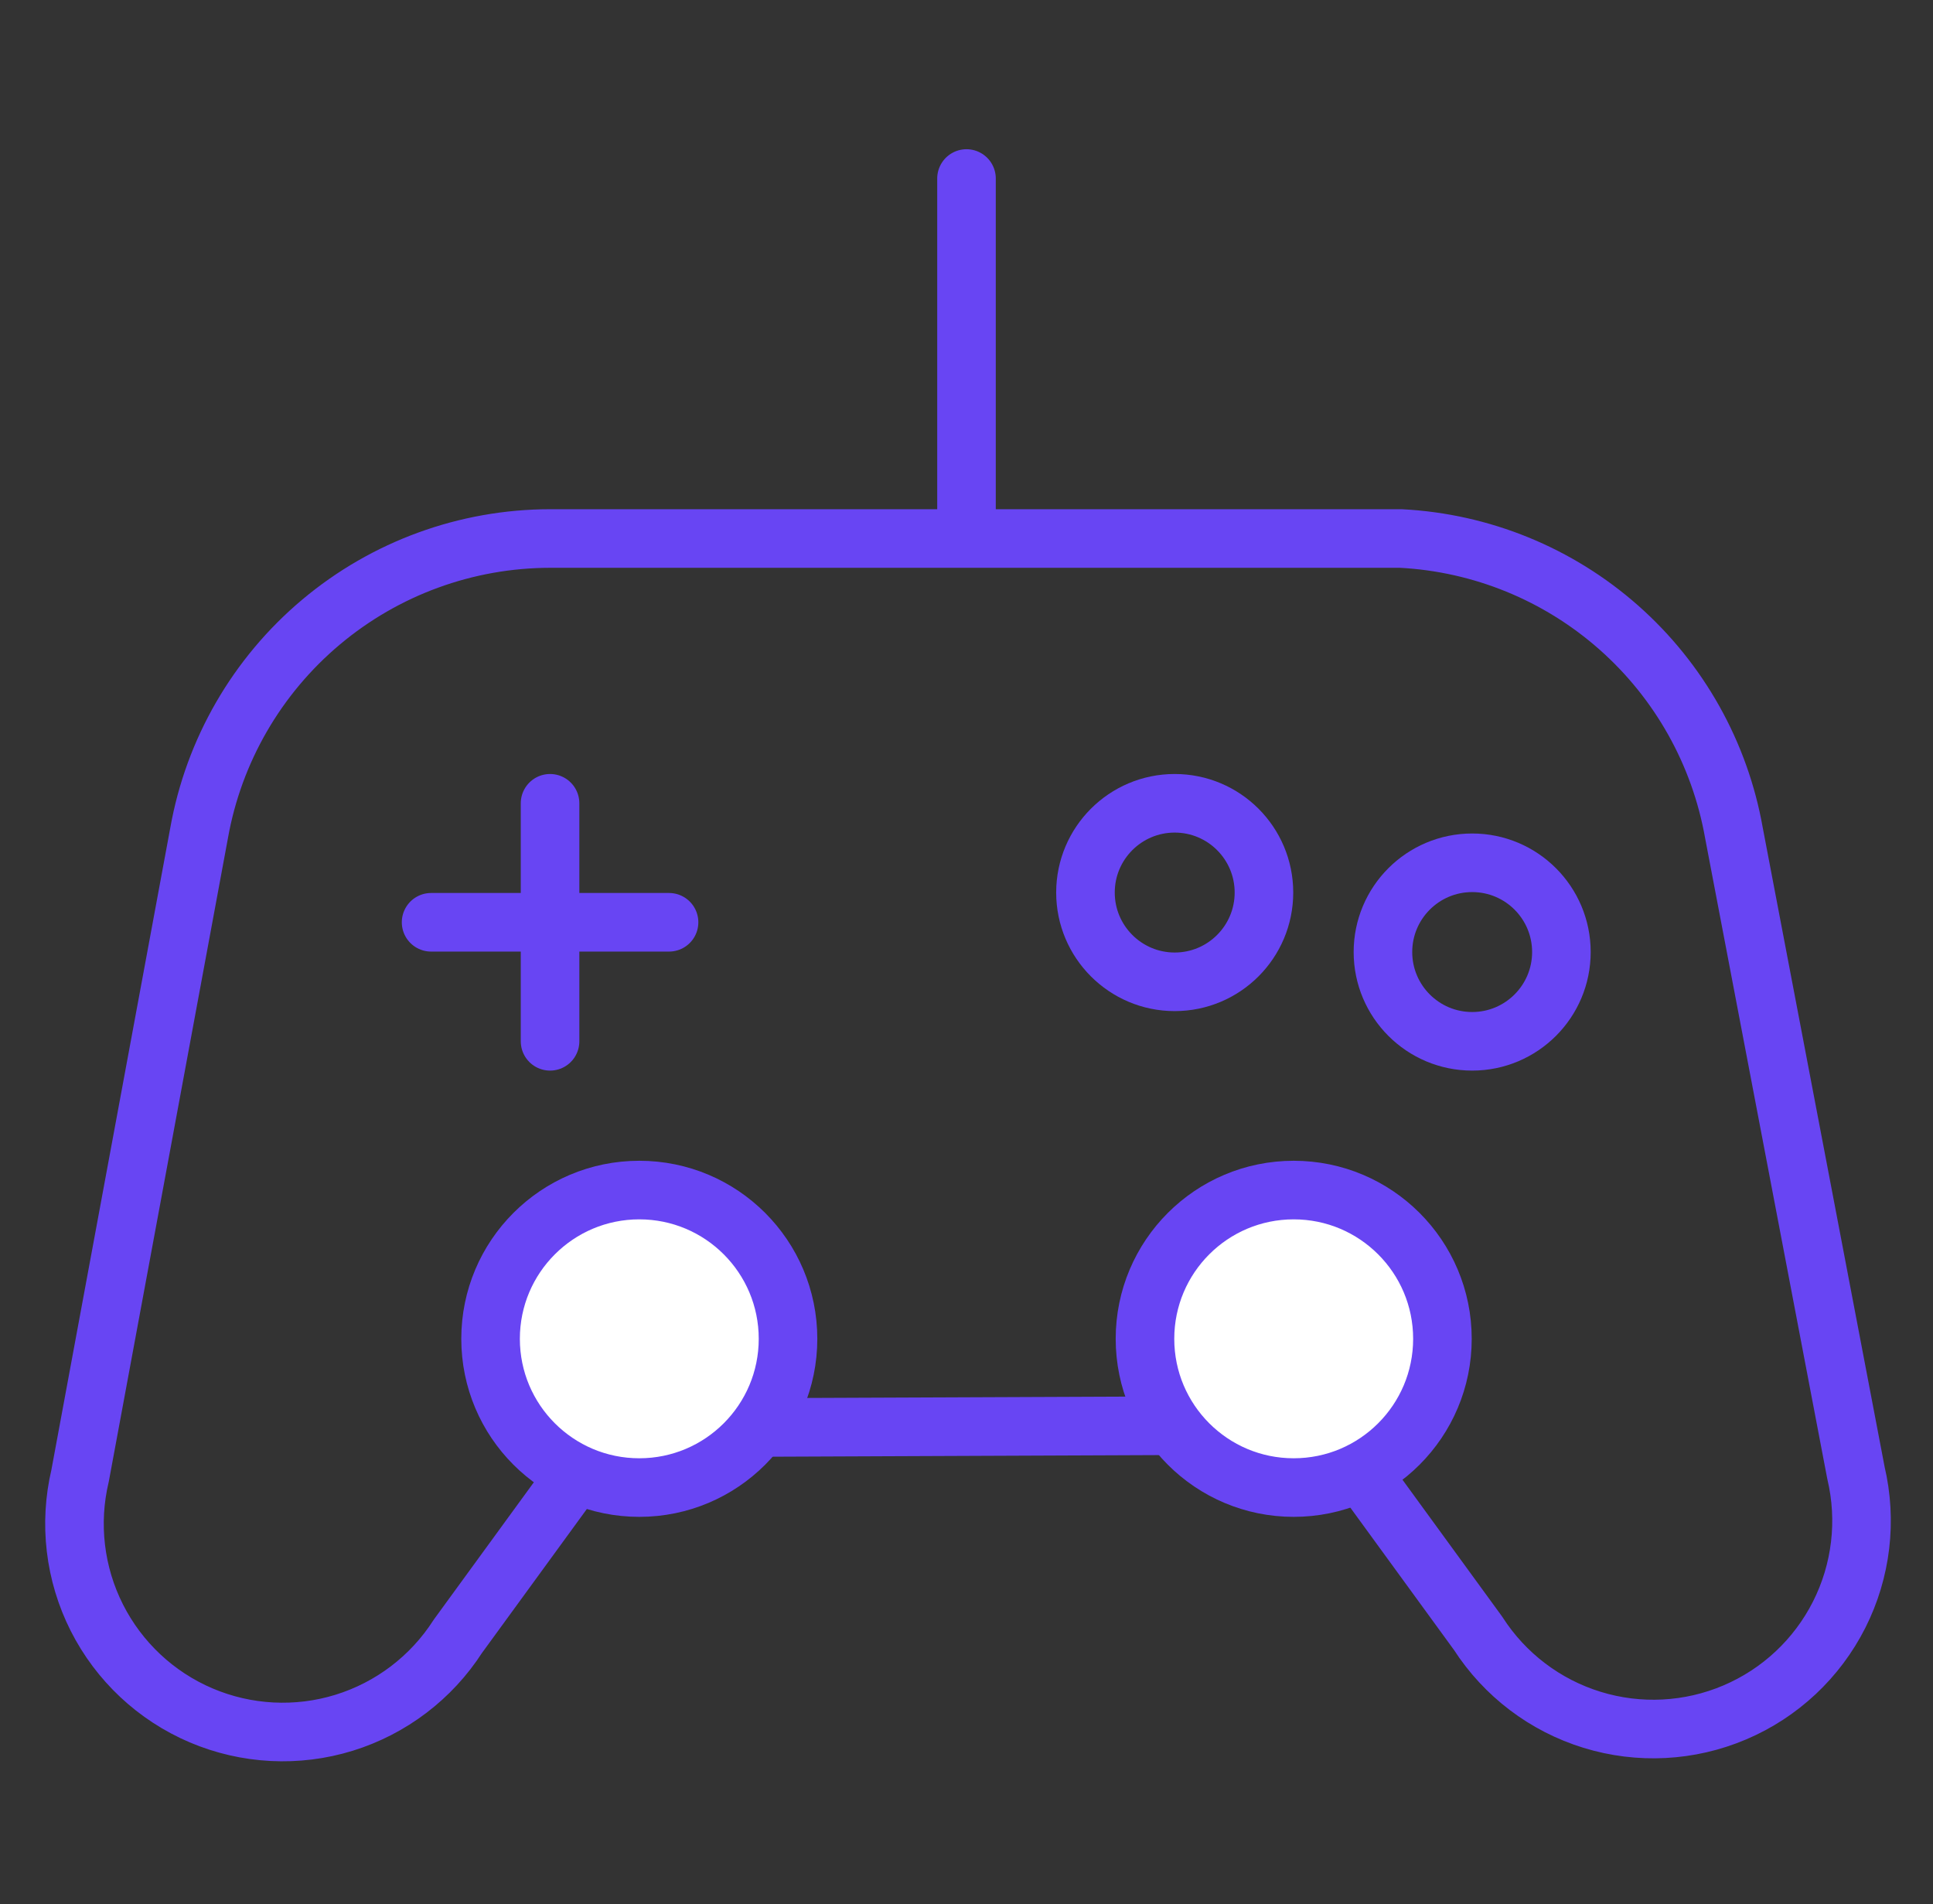 <svg width="66" height="65" viewBox="0 0 66 65" fill="none" xmlns="http://www.w3.org/2000/svg">
<rect x="0" y="0" width="66" height="65" fill="#333333" stroke="none"/>
<path d="M45.29 48.648L50.469 55.758C51.377 57.17 52.754 58.215 54.358 58.709C55.961 59.203 57.688 59.114 59.232 58.457C60.777 57.801 62.039 56.619 62.796 55.121C63.553 53.623 63.755 51.906 63.368 50.273L59.204 28.438C58.725 25.722 57.339 23.249 55.273 21.423C53.207 19.596 50.583 18.525 47.829 18.383H18.782C15.922 18.386 13.155 19.395 10.964 21.234C8.773 23.072 7.298 25.622 6.798 28.438L2.735 50.375C2.348 52.008 2.55 53.725 3.307 55.223C4.064 56.72 5.326 57.902 6.87 58.559C8.415 59.215 10.142 59.305 11.745 58.811C13.349 58.316 14.726 57.271 15.633 55.859L20.813 48.75L45.29 48.648Z" stroke="#6845F3" stroke-width="2" stroke-linecap="round" stroke-linejoin="round"/>
<path d="M40.109 33.516C41.792 33.516 43.156 32.151 43.156 30.469C43.156 28.786 41.792 27.422 40.109 27.422C38.427 27.422 37.062 28.786 37.062 30.469C37.062 32.151 38.427 33.516 40.109 33.516Z" stroke="#6845F3" stroke-width="2" stroke-linecap="round" stroke-linejoin="round"/>
<path d="M50.266 35.547C51.948 35.547 53.312 34.183 53.312 32.5C53.312 30.817 51.948 29.453 50.266 29.453C48.583 29.453 47.219 30.817 47.219 32.5C47.219 34.183 48.583 35.547 50.266 35.547Z" stroke="#6845F3" stroke-width="2" stroke-linecap="round" stroke-linejoin="round"/>
<path d="M14.719 31.484H22.844M18.781 27.422V35.547V27.422Z" stroke="#6845F3" stroke-width="2" stroke-linecap="round" stroke-linejoin="round"/>
<path d="M33 18.281V6.094" stroke="#6845F3" stroke-width="2" stroke-linecap="round" stroke-linejoin="round"/>
<path d="M21.828 50.781C24.633 50.781 26.906 48.508 26.906 45.703C26.906 42.899 24.633 40.625 21.828 40.625C19.024 40.625 16.75 42.899 16.75 45.703C16.75 48.508 19.024 50.781 21.828 50.781Z" fill="white" stroke="#6845F3" stroke-width="2" stroke-linecap="round" stroke-linejoin="round"/>
<path d="M44.172 50.781C46.976 50.781 49.25 48.508 49.25 45.703C49.25 42.899 46.976 40.625 44.172 40.625C41.367 40.625 39.094 42.899 39.094 45.703C39.094 48.508 41.367 50.781 44.172 50.781Z" fill="white" stroke="#6845F3" stroke-width="2" stroke-linecap="round" stroke-linejoin="round"/>
</svg>
